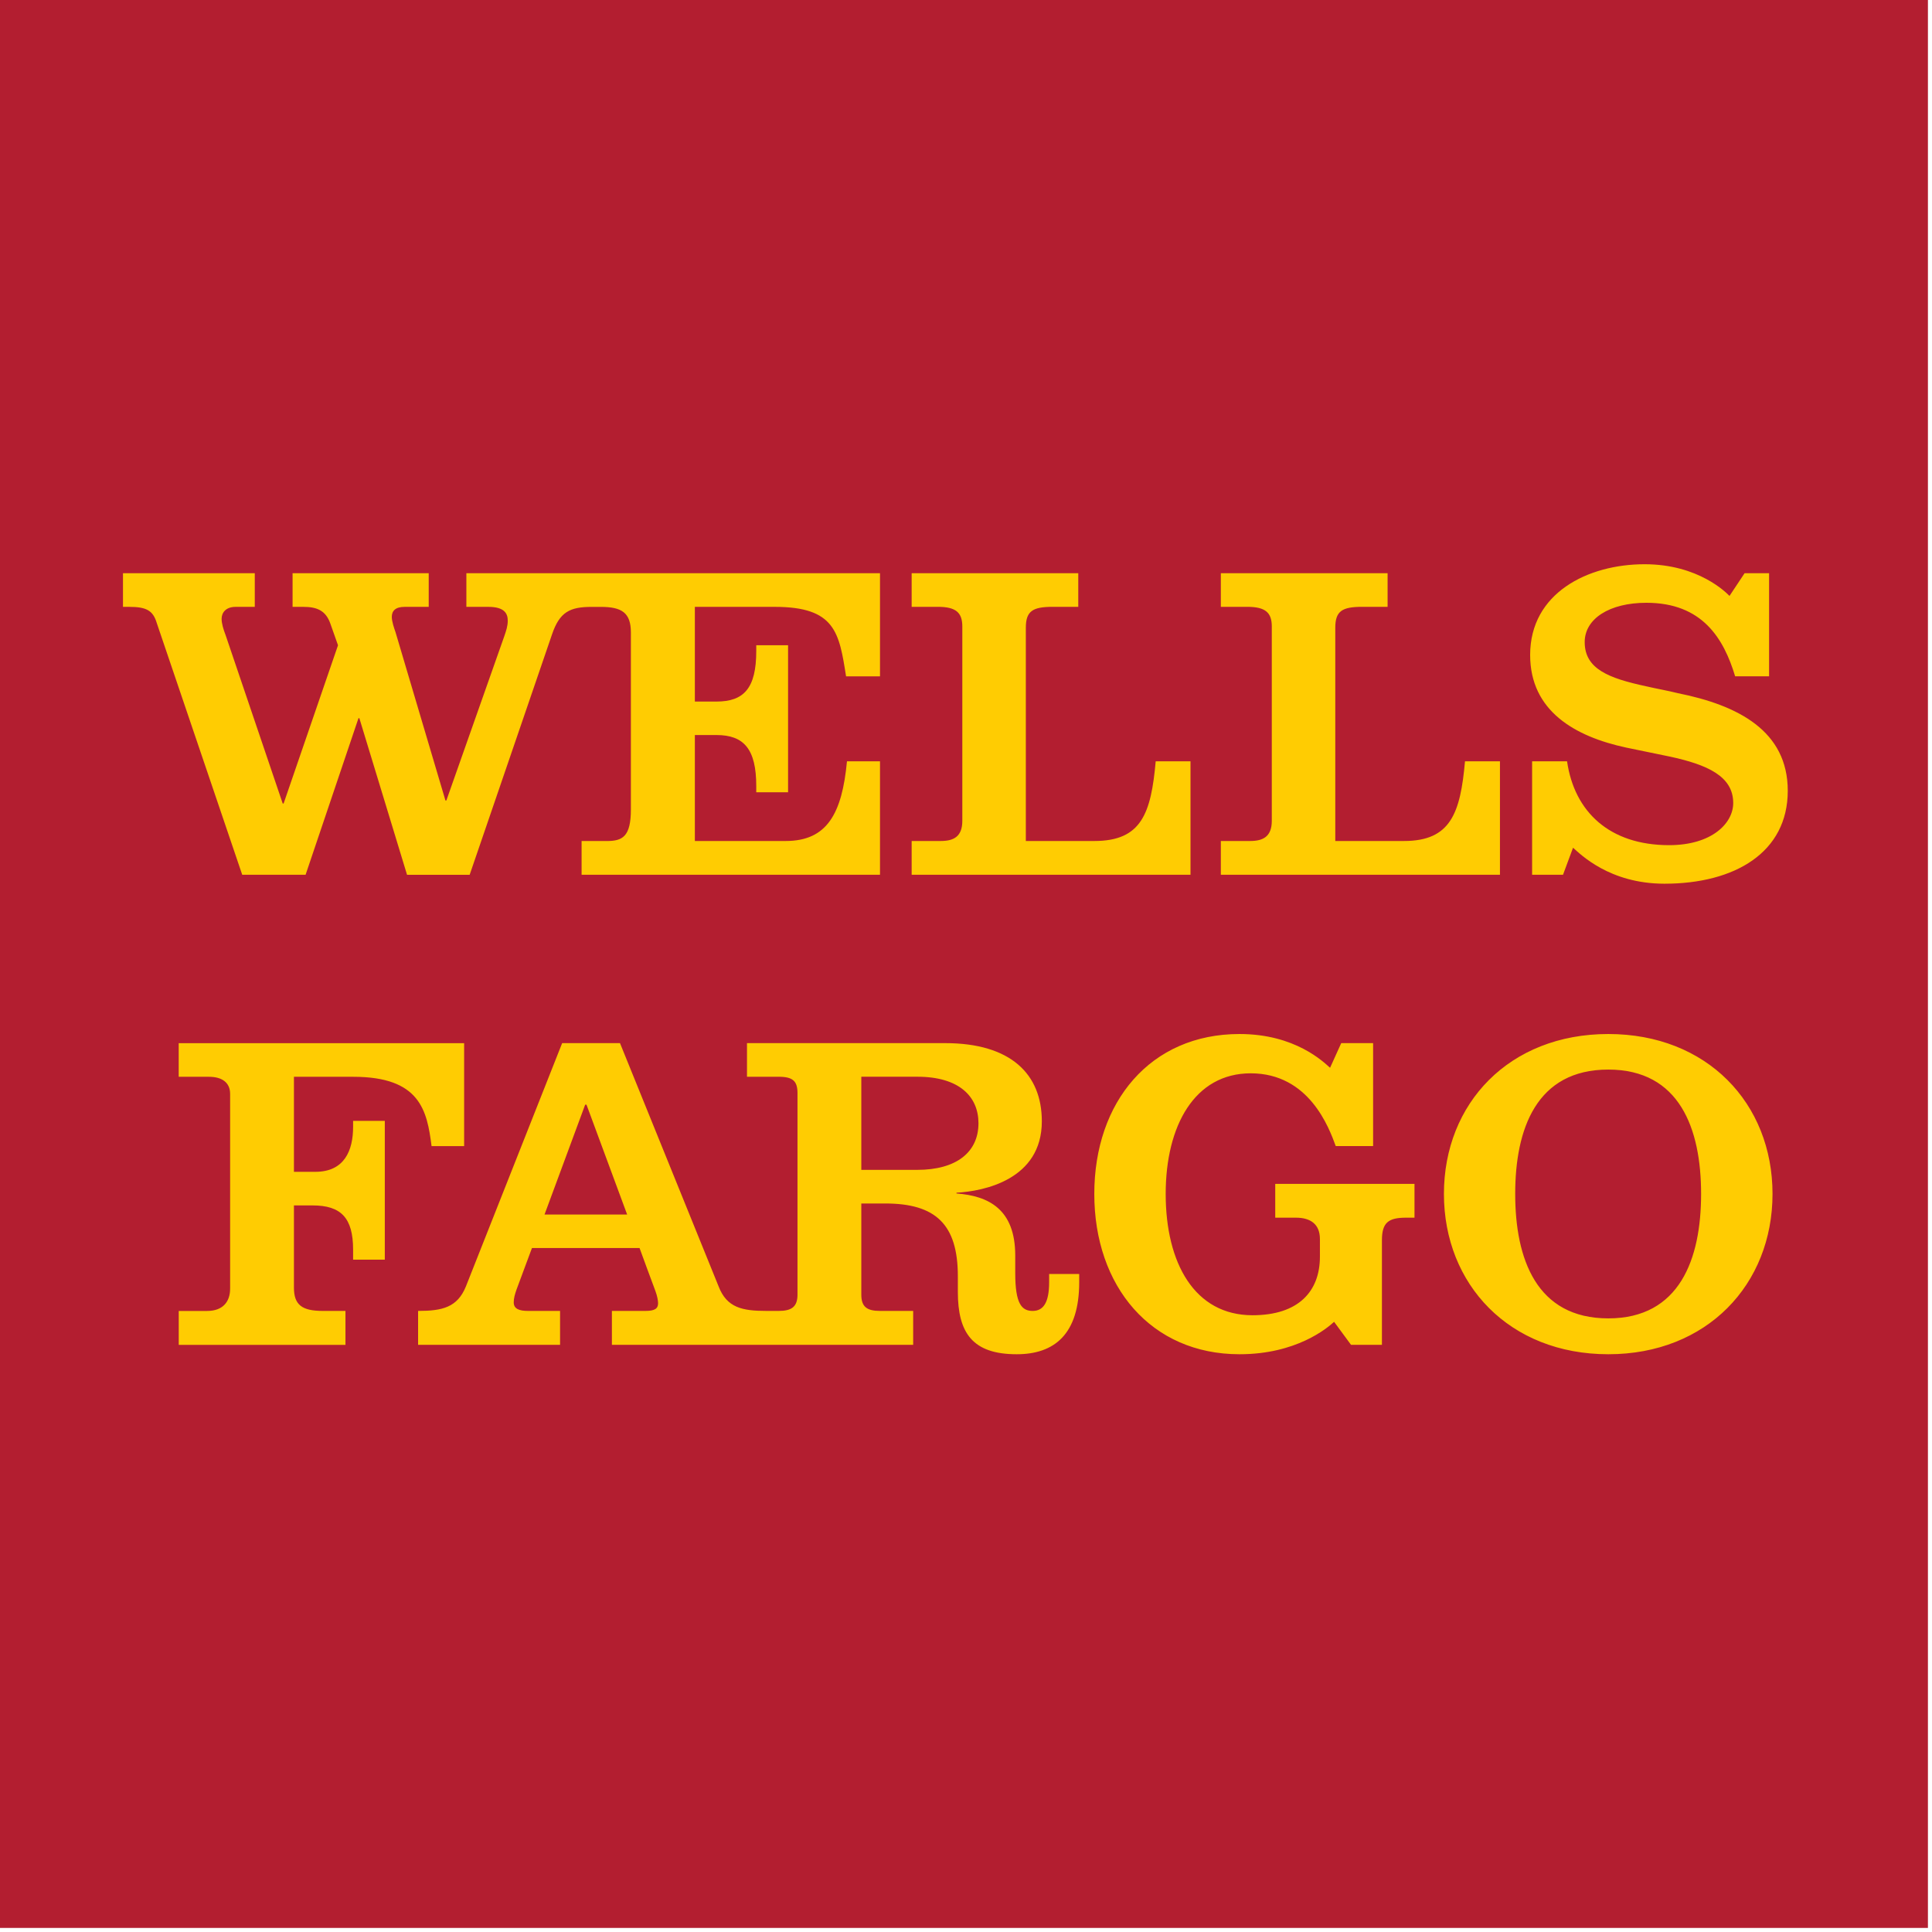 <svg xmlns="http://www.w3.org/2000/svg" width="64" height="64" viewBox="0 0 64 64">
    <g fill="none" fill-rule="evenodd">
        <g fill-rule="nonzero">
            <g>
                <g>
                    <path fill="#B31E30" d="M0 63.865L63.865 63.865 63.865 0 0 0z" transform="translate(-194 -8986) translate(194 8282) translate(0 704)"/>
                    <path fill="#FFCC02" d="M23.018 20.102v3.138h.717c.906 0 1.317-.44 1.317-1.673v-.193h1.054v4.871h-1.054v-.208c0-1.223-.41-1.688-1.317-1.688h-.717v3.51h3.01c1.37 0 1.865-.906 2.029-2.639h1.094v3.757h-9.885V27.86h.836c.52 0 .797-.144.797-1.05v-5.856c0-.653-.297-.85-.995-.85h-.307c-.718 0-1.06.167-1.312.915l-2.727 7.96h-2.074l-1.58-5.188h-.029l-1.752 5.187H8.024l-2.831-8.34c-.124-.411-.337-.535-.911-.535h-.208v-1.114H8.44v1.114h-.634c-.331 0-.465.198-.465.396 0 .149.054.337.134.545l1.89 5.573h.03l1.802-5.242-.252-.713c-.154-.445-.456-.559-.896-.559h-.357v-1.114h4.51v1.114h-.797c-.307 0-.426.134-.426.332 0 .153.074.366.124.51l1.653 5.573h.03l1.92-5.445c.06-.178.114-.326.114-.515 0-.237-.114-.455-.643-.455h-.728v-1.114h13.702v3.416h-1.124c-.228-1.446-.356-2.302-2.361-2.302h-2.648zm16.419 8.875V25.22h-1.153c-.154 1.718-.466 2.639-2.03 2.639h-2.272v-7.064c0-.554.228-.693.891-.693h.846v-1.114H30.2v1.114h.871c.604 0 .807.198.807.653v6.436c0 .524-.287.668-.713.668H30.2v1.118h9.237zm10.251 0V25.22H48.53c-.153 1.718-.475 2.639-2.02 2.639h-2.277v-7.064c0-.554.228-.693.891-.693h.842v-1.114h-5.524v1.114h.876c.609 0 .812.198.812.653v6.436c0 .524-.292.668-.713.668h-.975v1.118h9.246zm7.604-9.236c-.094-.094-1.015-1.05-2.812-1.05-1.886 0-3.792.956-3.792 3.005 0 1.856 1.48 2.703 3.183 3.069.564.119.901.183 1.416.292 1.277.272 2.128.658 2.128 1.544 0 .674-.712 1.396-2.123 1.396-1.97 0-3.138-1.099-3.381-2.777h-1.158v3.757h1.024l.332-.895c.243.212 1.203 1.192 3.03 1.192 2.326 0 4.083-1.034 4.083-3.078 0-1.98-1.638-2.832-3.638-3.233-.357-.089-.683-.143-1.05-.228-1.242-.267-2.039-.574-2.039-1.465 0-.772.817-1.302 2.044-1.302 1.847 0 2.56 1.174 2.94 2.436h1.124v-3.416h-.811l-.5.753zM11.444 44.55v-1.124h-.752c-.698 0-.955-.208-.955-.773v-2.722h.618c.936 0 1.342.406 1.342 1.465v.332h1.05V37.13h-1.05v.198c0 .777-.282 1.49-1.252 1.49h-.708V35.67h1.965c2.213 0 2.445 1.114 2.594 2.297h1.079v-3.41H5.92v1.113h1c.45 0 .703.203.703.564v6.455c0 .42-.228.738-.762.738h-.94v1.123h5.523zm41.833-10.297c-3.277 0-5.445 2.292-5.445 5.297 0 3 2.168 5.311 5.445 5.311 3.267 0 5.44-2.312 5.44-5.311 0-3.005-2.173-5.297-5.44-5.297m0 1.178c2.366 0 3.074 1.965 3.074 4.119 0 2.153-.708 4.123-3.074 4.123-2.38 0-3.084-1.97-3.084-4.123 0-2.154.703-4.119 3.084-4.119m-9.217-.06c-.218-.192-1.153-1.118-3-1.118-2.955 0-4.81 2.252-4.81 5.297 0 3.069 1.885 5.311 4.81 5.311 1.882 0 2.901-.861 3.134-1.074l.56.762h1.024v-3.465c0-.589.218-.747.802-.747h.277v-1.119h-4.613v1.119h.683c.495 0 .797.223.797.708v.584c0 1.143-.703 1.94-2.233 1.94-1.916 0-2.876-1.722-2.876-4.02 0-2.261.96-3.994 2.817-3.994 1.935 0 2.594 1.802 2.816 2.41h1.238v-3.41H44.43l-.37.817zm-8.31 6.832v.272c0 1.723-.823 2.386-2.07 2.386-1.46 0-1.95-.703-1.95-2.064v-.52c0-1.717-.733-2.41-2.406-2.41h-.792v3.02c0 .4.183.539.619.539h1.099v1.123h-9.98v-1.123h1.11c.306 0 .42-.075.42-.253 0-.094-.03-.247-.09-.41-.054-.134-.524-1.421-.524-1.421h-3.564s-.44 1.188-.515 1.386c-.05.148-.089.272-.089.415 0 .213.178.283.475.283h1.06v1.123H13.85v-1.123c.797 0 1.302-.114 1.584-.812l3.188-8.059h1.916l3.267 8.059c.272.708.787.812 1.584.812h.406c.43 0 .623-.139.623-.54v-6.673c0-.4-.153-.544-.623-.544h-1.05v-1.114h6.564c2.178 0 3.203 1.03 3.203 2.589 0 1.935-1.926 2.317-2.827 2.366v.025c1.055.08 1.946.515 1.946 2.054v.584c0 1.025.217 1.253.579 1.253.356 0 .544-.283.544-.95v-.273h.995zm-14.975-1.97l-1.346-3.638h-.045l-1.346 3.638h2.737zm11.638-3.025c0-.876-.629-1.54-2.025-1.54h-1.856v3.085h1.856c1.287 0 2.025-.58 2.025-1.545" transform="translate(-194 -8986) translate(194 8282) translate(0 704)"/>
                </g>
            </g>
        </g>
    </g>
</svg>
